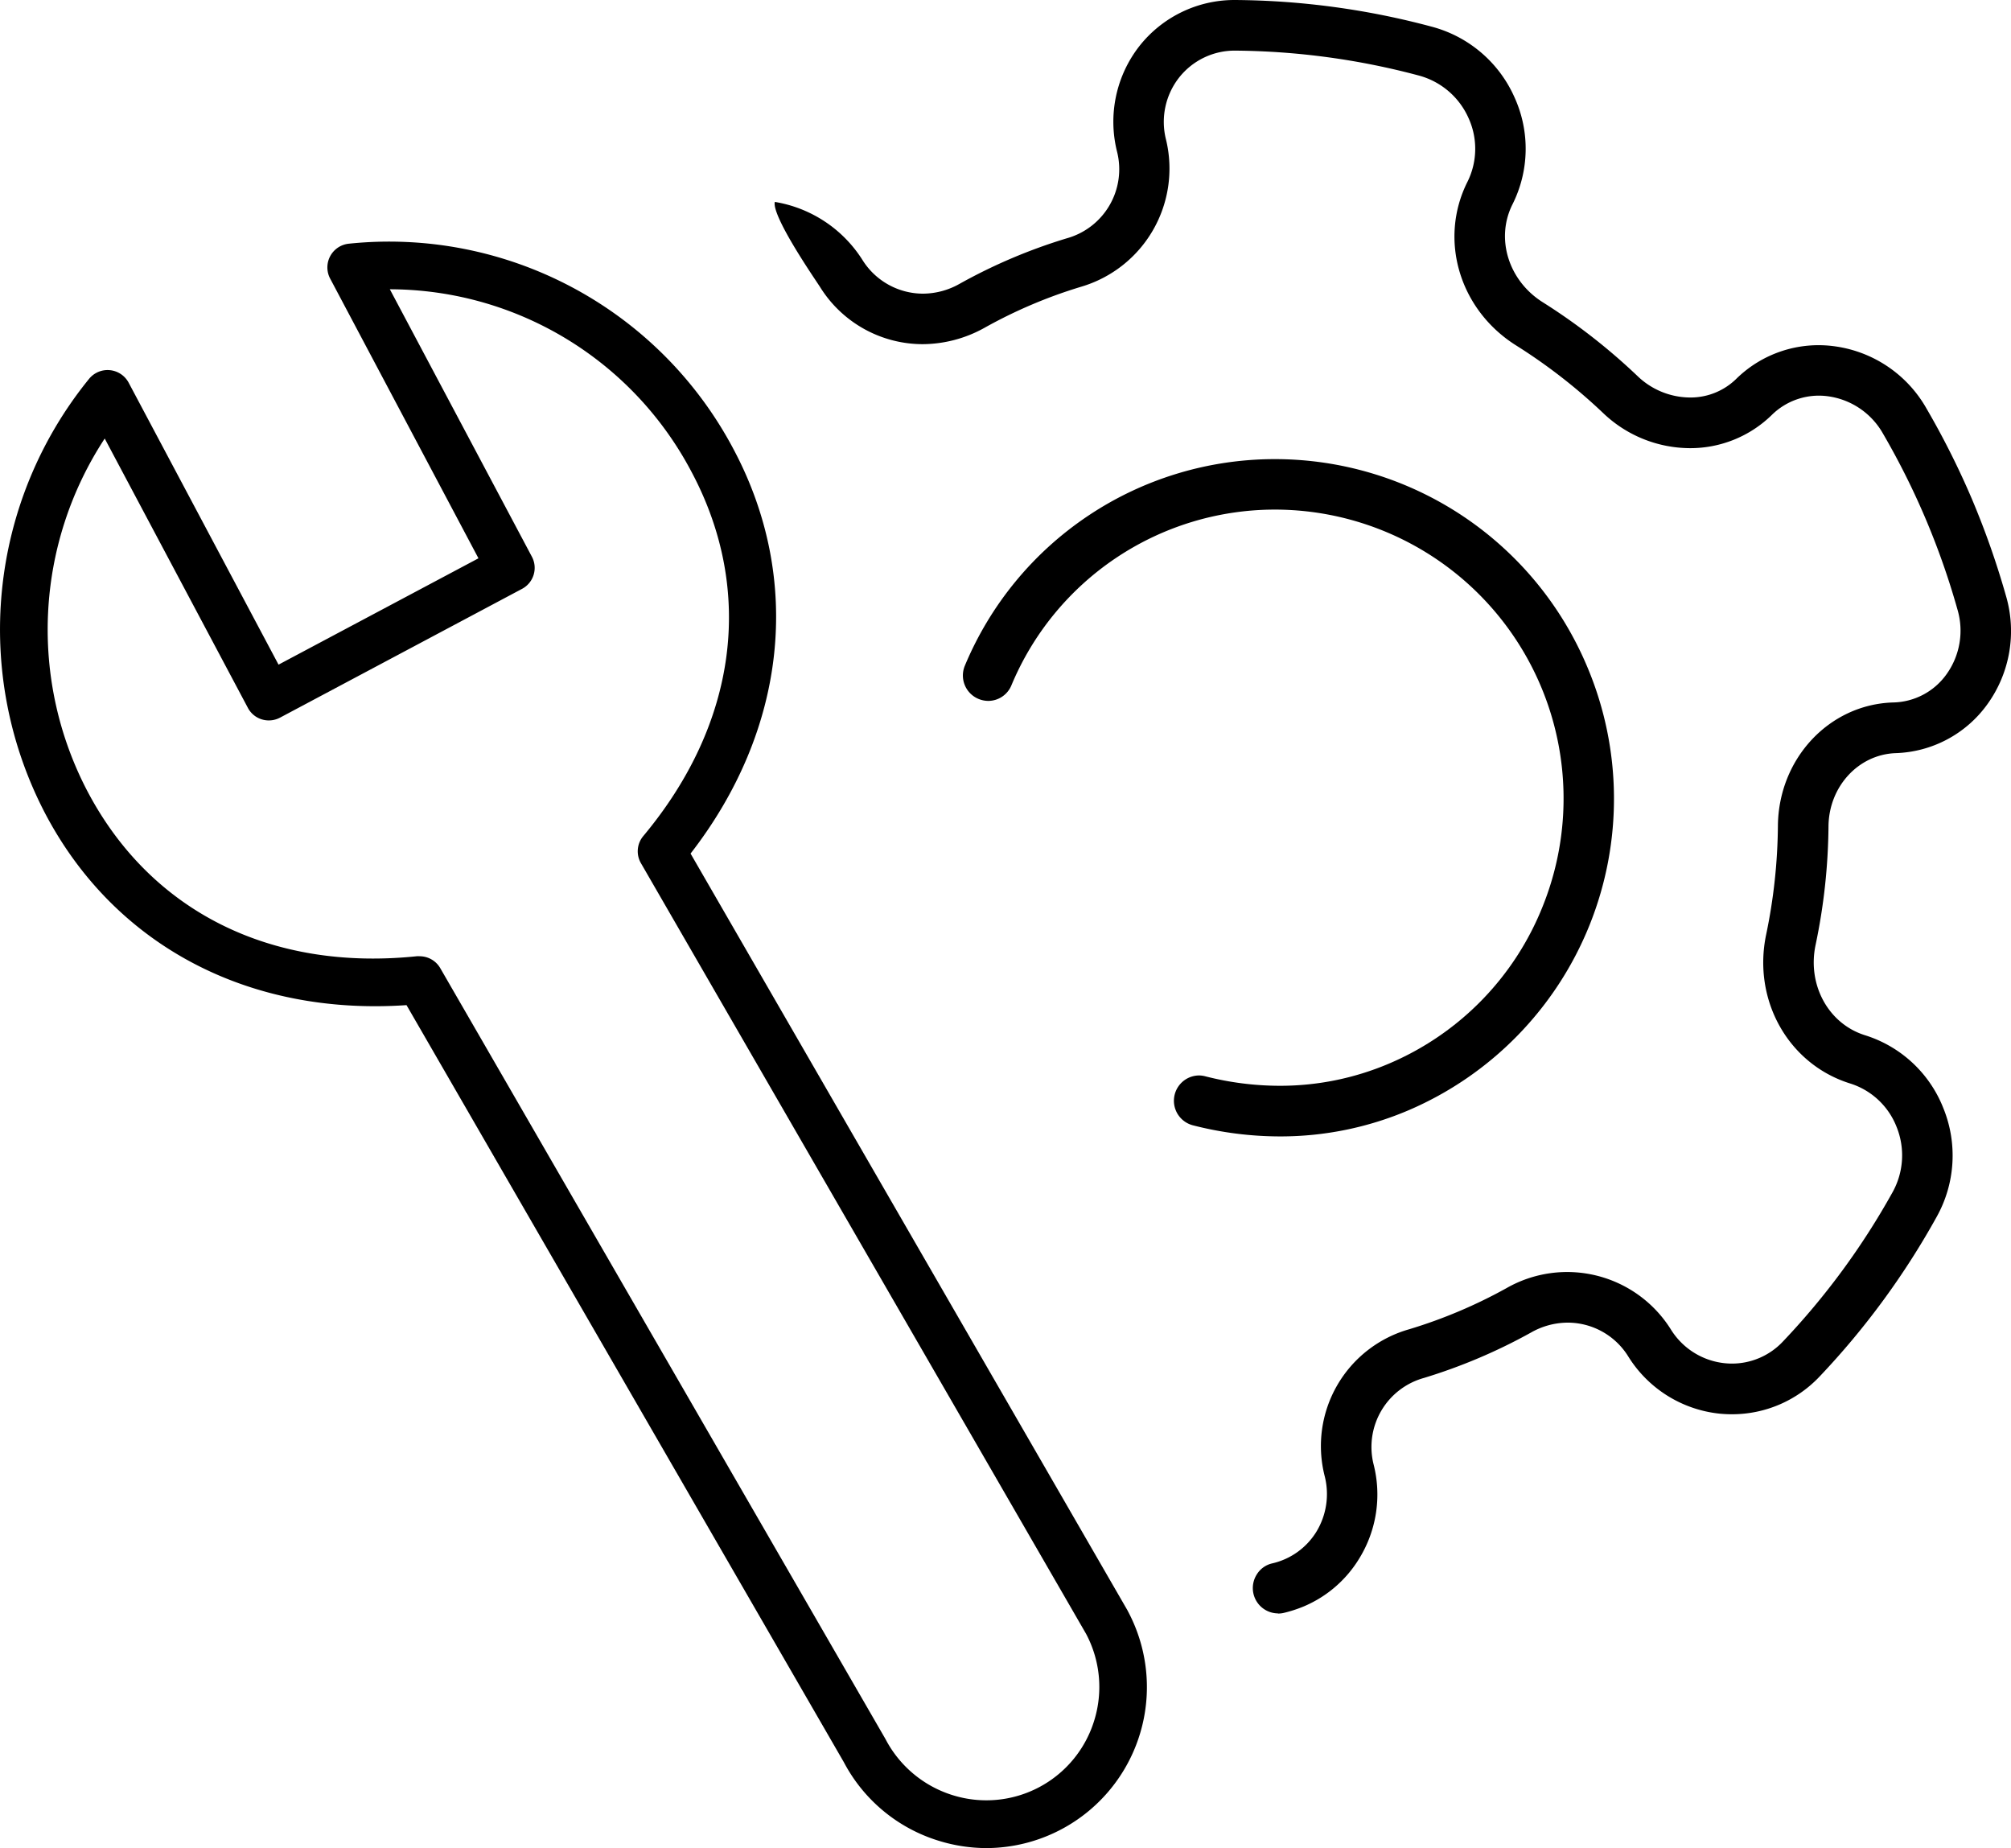 <?xml version="1.0" encoding="UTF-8"?> <svg xmlns="http://www.w3.org/2000/svg" viewBox="0 0 513.69 472"><title>native_05_admin_icodeveoloper</title><g id="Layer_2" data-name="Layer 2"><g id="Layer_1-2" data-name="Layer 1"><g id="icomoon---outlined-icons"><g id="admin"><path id="Fill-1" d="M107.17,244.23a6.08,6.08,0,0,1,5.27,3L226.19,444.16a29.06,29.06,0,0,0,17.24,14.35,28.82,28.82,0,0,0,36.11-19.19,28.89,28.89,0,0,0-2.12-22.05L163.73,220.47a6.05,6.05,0,0,1,.59-6.94c24-28.72,28.5-62.63,12.33-93A87.28,87.28,0,0,0,99.58,73.88l36.28,68.29a6.07,6.07,0,0,1-2.52,8.23L71.52,183.29a6.14,6.14,0,0,1-4.64.44,6,6,0,0,1-3.59-3L26.75,112a89,89,0,0,0-4.24,90.42c16.17,30.41,46.72,45.68,84,41.8l.63,0M252,472a41.43,41.43,0,0,1-12.15-1.85,40.94,40.94,0,0,1-24.3-20.09L103.84,256.71c-40.31,2.75-74.33-15.16-92.08-48.53a101.45,101.45,0,0,1,11-111.43,6.1,6.1,0,0,1,10.11,1l38.28,72,51.07-27.16L84.34,71.16a6.09,6.09,0,0,1,4.76-8.92,99.52,99.52,0,0,1,98.3,52.54c17.71,33.31,13.53,71.61-11,103.22L288,411.28a1.86,1.86,0,0,1,.1.2A41.12,41.12,0,0,1,252,472"></path><path id="Fill-4" d="M326.46,412.06a6.47,6.47,0,0,1-5.45-9.91,6.24,6.24,0,0,1,4-2.87,17.93,17.93,0,0,0,11.28-8.13A18.53,18.53,0,0,0,338.38,377,31,31,0,0,1,360,339.48,126.77,126.77,0,0,0,384.8,329a31.25,31.25,0,0,1,42,10.53,18.41,18.41,0,0,0,13.74,8.63c.61.06,1.23.1,1.84.1a17.87,17.87,0,0,0,13.08-5.67,187.28,187.28,0,0,0,28-38.14,19.38,19.38,0,0,0,1-16.65,18.77,18.77,0,0,0-11.83-11.07c-15.8-4.91-25-21.28-21.48-38.05a141.29,141.29,0,0,0,3-27.8c.17-17.11,13.06-30.93,29.35-31.47a17.15,17.15,0,0,0,13.7-7.18A19.09,19.09,0,0,0,500,155.62,193.41,193.41,0,0,0,481,110.76a19.09,19.09,0,0,0-13.84-9.52A17.13,17.13,0,0,0,452.57,106a29.76,29.76,0,0,1-20.89,8.46,32.26,32.26,0,0,1-22.27-9.06,142,142,0,0,0-22.09-17.15c-14.54-9.1-19.9-27.09-12.45-41.86a18.91,18.91,0,0,0,.26-16.22A19.39,19.39,0,0,0,362.46,19.3a187.09,187.09,0,0,0-46.9-6.37,18.08,18.08,0,0,0-14.37,6.88,18.36,18.36,0,0,0-3.34,15.86,31.46,31.46,0,0,1-21.61,37.54,123.91,123.91,0,0,0-24.81,10.54,32.75,32.75,0,0,1-15.78,4.15,30.91,30.91,0,0,1-26.23-14.69l-1.33-2c-9.65-14.48-10.5-18.52-10.16-19.64a32.79,32.79,0,0,1,22.35,14.78A18.27,18.27,0,0,0,235.74,75a19.16,19.16,0,0,0,9.39-2.52,138.82,138.82,0,0,1,27.35-11.61,18.31,18.31,0,0,0,12.87-22.09,31.39,31.39,0,0,1,5.69-27A30.92,30.92,0,0,1,315.43,0a198.74,198.74,0,0,1,50.31,6.82,32.1,32.1,0,0,1,21.13,18.05,31.64,31.64,0,0,1-.53,27.34c-4.37,8.74-1,19.5,7.77,25A154.58,154.58,0,0,1,418.24,96a19.51,19.51,0,0,0,13.45,5.52,16.67,16.67,0,0,0,11.77-4.71,30,30,0,0,1,25.37-8.34,31.87,31.87,0,0,1,23.26,15.84,209.26,209.26,0,0,1,11.68,23.29,212,212,0,0,1,8.63,24.56,31.93,31.93,0,0,1-4.75,27.71,30,30,0,0,1-23.4,12.48c-9.56.34-17.09,8.56-17.18,18.7a152.9,152.9,0,0,1-3.31,30.35c-2.12,10.19,3.31,20.08,12.64,23a31.61,31.61,0,0,1,20,18.6,32.11,32.11,0,0,1-1.69,27.77,199.93,199.93,0,0,1-29.9,40.78,30.73,30.73,0,0,1-22.44,9.65q-1.51,0-3.09-.15a31.29,31.29,0,0,1-23.37-14.63,18.21,18.21,0,0,0-15.45-8.62,19.08,19.08,0,0,0-9.38,2.53,140.79,140.79,0,0,1-27.36,11.6A18.3,18.3,0,0,0,350.87,374a31.14,31.14,0,0,1-3.64,24,30.41,30.41,0,0,1-14.13,12.25,33.61,33.61,0,0,1-5.2,1.69,6.29,6.29,0,0,1-1.44.16"></path><path id="Fill-6" d="M306.28,274.67a6.47,6.47,0,0,0-1.54,12.74,89.65,89.65,0,0,0,22.18,2.83,83.43,83.43,0,0,0,32.86-6.67,86.56,86.56,0,0,0,45.59-113.45,86.55,86.55,0,0,0-79.8-52.86A85.78,85.78,0,0,0,246.47,170a6.48,6.48,0,0,0,3.43,8.48,6.6,6.6,0,0,0,2.53.53,6.41,6.41,0,0,0,5.91-3.94,72.93,72.93,0,0,1,67.31-44.92A73.79,73.79,0,0,1,394.06,231.5a72.9,72.9,0,0,1-39.34,40.18,71,71,0,0,1-27.87,5.63,77,77,0,0,1-19-2.43,6.37,6.37,0,0,0-1.62-.21"></path></g></g></g></g></svg> 